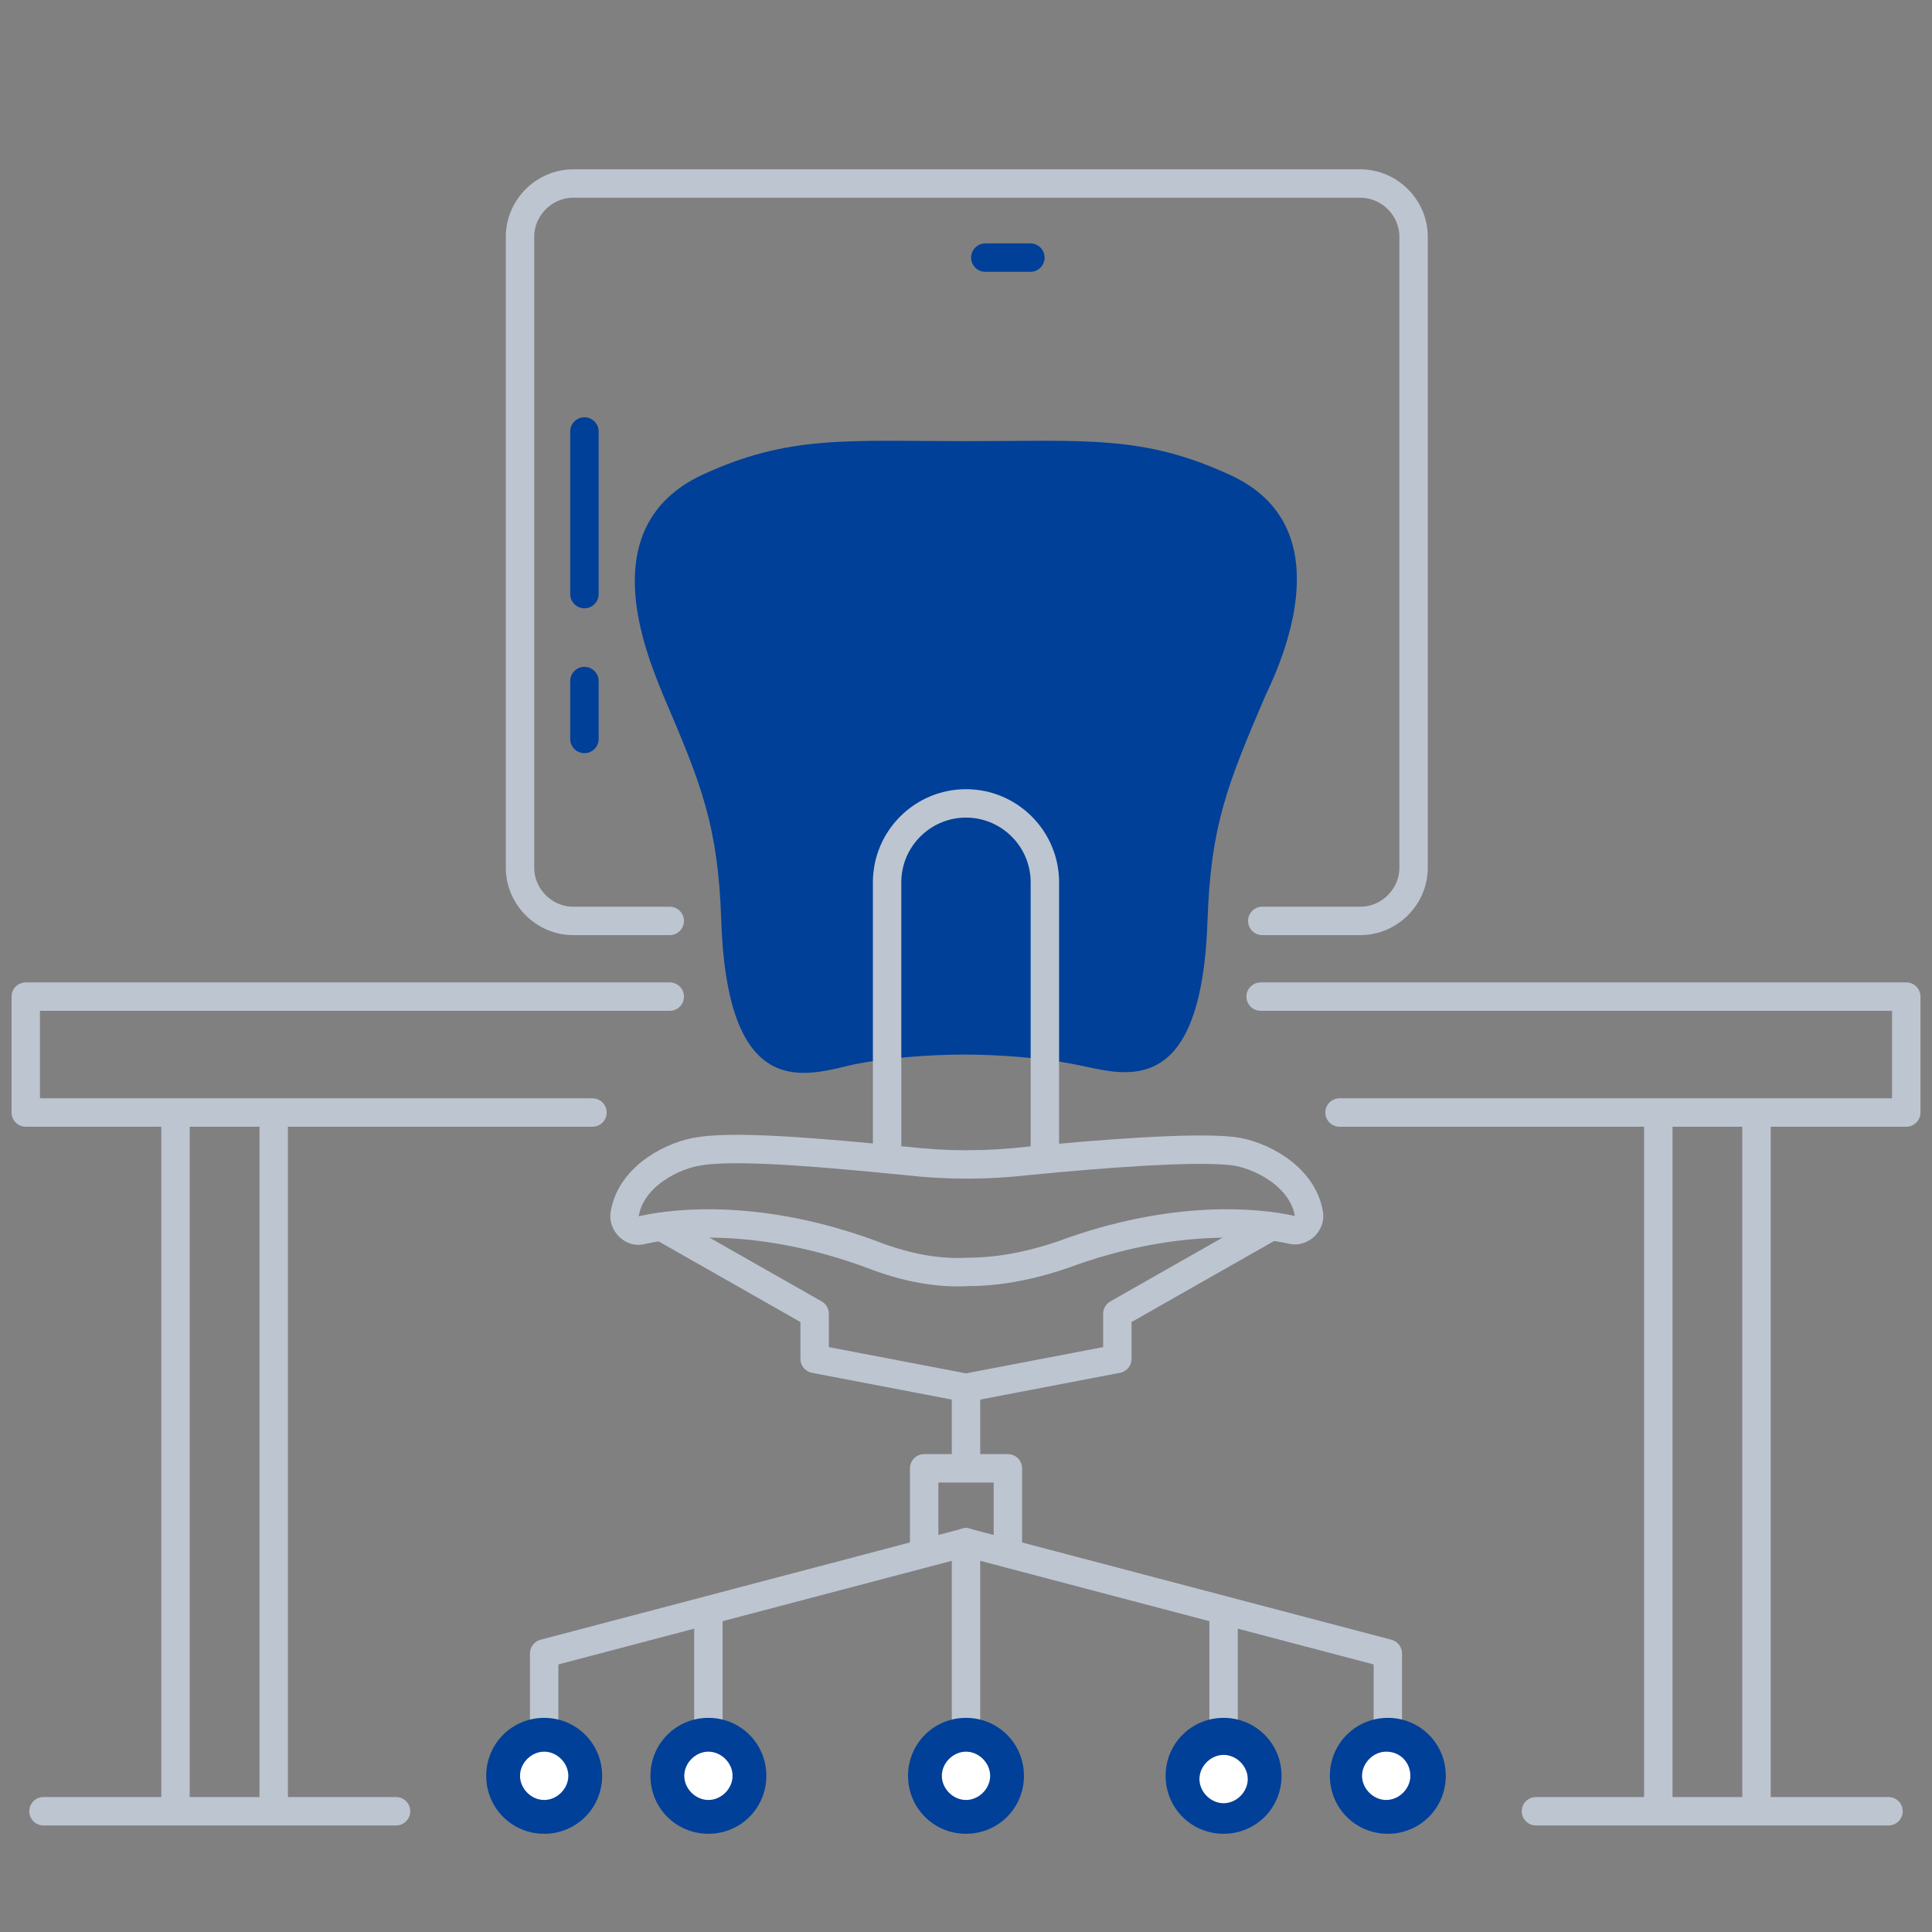 <svg width="68" height="68" viewBox="0 0 68 68" fill="none" xmlns="http://www.w3.org/2000/svg">
<rect x="0" y="0" width="68" height="68" fill="#808080" stroke="none"/>
<path d="M58.367 63.75V39.44" stroke="#BDC5D1" stroke-miterlimit="10" stroke-linecap="round" stroke-linejoin="round"/>
<path d="M61.823 39.44V63.75" stroke="#BDC5D1" stroke-miterlimit="10" stroke-linecap="round" stroke-linejoin="round"/>
<path d="M6.177 63.75V39.44" stroke="#BDC5D1" stroke-miterlimit="10" stroke-linecap="round" stroke-linejoin="round"/>
<path d="M9.633 39.44V63.75" stroke="#BDC5D1" stroke-miterlimit="10" stroke-linecap="round" stroke-linejoin="round"/>
<path d="M23.573 32.413H20.173C19.153 32.413 18.303 31.563 18.303 30.543V8.33C18.303 7.31 19.153 6.46 20.173 6.46H47.883C48.903 6.46 49.753 7.31 49.753 8.33V30.543C49.753 31.563 48.903 32.413 47.883 32.413H44.427" stroke="#BDC5D1" stroke-miterlimit="10" stroke-linecap="round" stroke-linejoin="round"/>
<path d="M34.68 9.067H36.266" stroke="#004098" stroke-miterlimit="10" stroke-linecap="round" stroke-linejoin="round"/>
<path d="M20.57 15.187V20.91" stroke="#004098" stroke-miterlimit="10" stroke-linecap="round" stroke-linejoin="round"/>
<path d="M20.57 23.97V26.01" stroke="#004098" stroke-miterlimit="10" stroke-linecap="round" stroke-linejoin="round"/>
<path d="M32.527 54.627V51.68H35.474V54.627" stroke="#BDC5D1" stroke-miterlimit="10" stroke-linecap="round" stroke-linejoin="round"/>
<path d="M34 51.623V48.847" stroke="#BDC5D1" stroke-miterlimit="10" stroke-linecap="round" stroke-linejoin="round"/>
<path d="M44.71 43.18L39.327 46.24V47.827L34 48.847L28.673 47.827V46.24L23.29 43.18" stroke="#BDC5D1" stroke-miterlimit="10" stroke-linecap="round" stroke-linejoin="round"/>
<path d="M46.07 42.727C45.843 41.367 44.313 40.63 43.407 40.517C41.99 40.347 38.533 40.63 36.21 40.857C34.737 41.027 33.32 41.027 31.847 40.857C29.523 40.63 26.067 40.29 24.65 40.517C23.743 40.63 22.213 41.367 21.987 42.727C21.93 43.067 22.27 43.407 22.61 43.293C23.857 43.01 26.803 42.727 30.657 44.143C31.96 44.653 33.093 44.823 34.057 44.767C35.02 44.767 36.153 44.597 37.457 44.143C41.31 42.727 44.257 43.01 45.503 43.293C45.787 43.35 46.127 43.067 46.07 42.727Z" stroke="#BDC5D1" stroke-miterlimit="10" stroke-linecap="round" stroke-linejoin="round"/>
<path d="M43.294 16.717C40.233 15.3 38.194 15.527 34 15.527C29.807 15.527 27.767 15.3 24.707 16.717C20.854 18.53 22.724 22.95 23.347 24.48C24.707 27.653 25.273 29.07 25.387 32.413C25.613 38.987 28.503 37.797 30.09 37.457C31.224 37.23 32.754 37.117 33.944 37.117C35.133 37.117 36.663 37.23 37.797 37.457C39.383 37.74 42.273 38.987 42.5 32.413C42.614 29.07 43.18 27.653 44.54 24.48C45.277 22.95 47.147 18.473 43.294 16.717Z" fill="#004098"/>
<path d="M31.223 40.687V31.053C31.223 29.523 32.47 28.277 34 28.277C35.53 28.277 36.776 29.523 36.776 31.053V40.687" stroke="#BDC5D1" stroke-miterlimit="10" stroke-linecap="round" stroke-linejoin="round"/>
<path d="M19.153 60.86V58.197L34 54.287" stroke="#BDC5D1" stroke-miterlimit="10" stroke-linecap="round" stroke-linejoin="round"/>
<path d="M48.847 60.86V58.197L34 54.287" stroke="#BDC5D1" stroke-miterlimit="10" stroke-linecap="round" stroke-linejoin="round"/>
<path d="M34 60.86V54.287" stroke="#BDC5D1" stroke-miterlimit="10" stroke-linecap="round" stroke-linejoin="round"/>
<path d="M43.066 60.86V56.723" stroke="#BDC5D1" stroke-miterlimit="10" stroke-linecap="round" stroke-linejoin="round"/>
<path d="M24.933 60.86V56.723" stroke="#BDC5D1" stroke-miterlimit="10" stroke-linecap="round" stroke-linejoin="round"/>
<path d="M26.973 62.503C26.973 63.637 26.066 64.543 24.933 64.543C23.8 64.543 22.893 63.637 22.893 62.503C22.893 61.37 23.8 60.463 24.933 60.463C26.066 60.463 26.973 61.37 26.973 62.503Z" fill="#004098"/>
<path d="M21.193 62.503C21.193 63.637 20.287 64.543 19.153 64.543C18.02 64.543 17.113 63.637 17.113 62.503C17.113 61.37 18.02 60.463 19.153 60.463C20.287 60.463 21.193 61.37 21.193 62.503Z" fill="#004098"/>
<path d="M50.887 62.503C50.887 63.637 49.98 64.543 48.847 64.543C47.713 64.543 46.807 63.637 46.807 62.503C46.807 61.37 47.713 60.463 48.847 60.463C49.98 60.463 50.887 61.37 50.887 62.503Z" fill="#004098"/>
<path d="M45.106 62.503C45.106 63.637 44.2 64.543 43.066 64.543C41.933 64.543 41.026 63.637 41.026 62.503C41.026 61.37 41.933 60.463 43.066 60.463C44.2 60.463 45.106 61.37 45.106 62.503Z" fill="#004098"/>
<path d="M36.04 62.503C36.04 63.637 35.133 64.543 34 64.543C32.867 64.543 31.96 63.637 31.96 62.503C31.96 61.37 32.867 60.463 34 60.463C35.133 60.463 36.04 61.37 36.04 62.503Z" fill="#004098"/>
<path d="M49.64 62.503C49.64 62.957 49.243 63.353 48.79 63.353C48.337 63.353 47.94 62.957 47.94 62.503C47.94 62.05 48.337 61.653 48.79 61.653C49.3 61.653 49.64 62.05 49.64 62.503Z" fill="white"/>
<path d="M43.917 62.617C43.917 63.07 43.52 63.467 43.067 63.467C42.614 63.467 42.217 63.07 42.217 62.617C42.217 62.163 42.614 61.767 43.067 61.767C43.52 61.767 43.917 62.163 43.917 62.617Z" fill="white"/>
<path d="M34.85 62.503C34.85 62.957 34.453 63.353 34 63.353C33.547 63.353 33.15 62.957 33.15 62.503C33.15 62.05 33.547 61.653 34 61.653C34.453 61.653 34.85 62.05 34.85 62.503Z" fill="white"/>
<path d="M25.784 62.503C25.784 62.957 25.387 63.353 24.933 63.353C24.48 63.353 24.084 62.957 24.084 62.503C24.084 62.05 24.48 61.653 24.933 61.653C25.387 61.653 25.784 62.05 25.784 62.503Z" fill="white"/>
<path d="M20.003 62.503C20.003 62.957 19.607 63.353 19.153 63.353C18.7 63.353 18.303 62.957 18.303 62.503C18.303 62.05 18.7 61.653 19.153 61.653C19.607 61.653 20.003 62.05 20.003 62.503Z" fill="white"/>
<path d="M20.853 39.157H0.907V35.077H23.573" stroke="#BDC5D1" stroke-miterlimit="10" stroke-linecap="round" stroke-linejoin="round"/>
<path d="M47.147 39.157H67.094V35.077H44.37" stroke="#BDC5D1" stroke-miterlimit="10" stroke-linecap="round" stroke-linejoin="round"/>
<path d="M66.47 63.75H54.06" stroke="#BDC5D1" stroke-miterlimit="10" stroke-linecap="round" stroke-linejoin="round"/>
<path d="M13.94 63.75H1.53" stroke="#BDC5D1" stroke-miterlimit="10" stroke-linecap="round" stroke-linejoin="round"/>
</svg>
